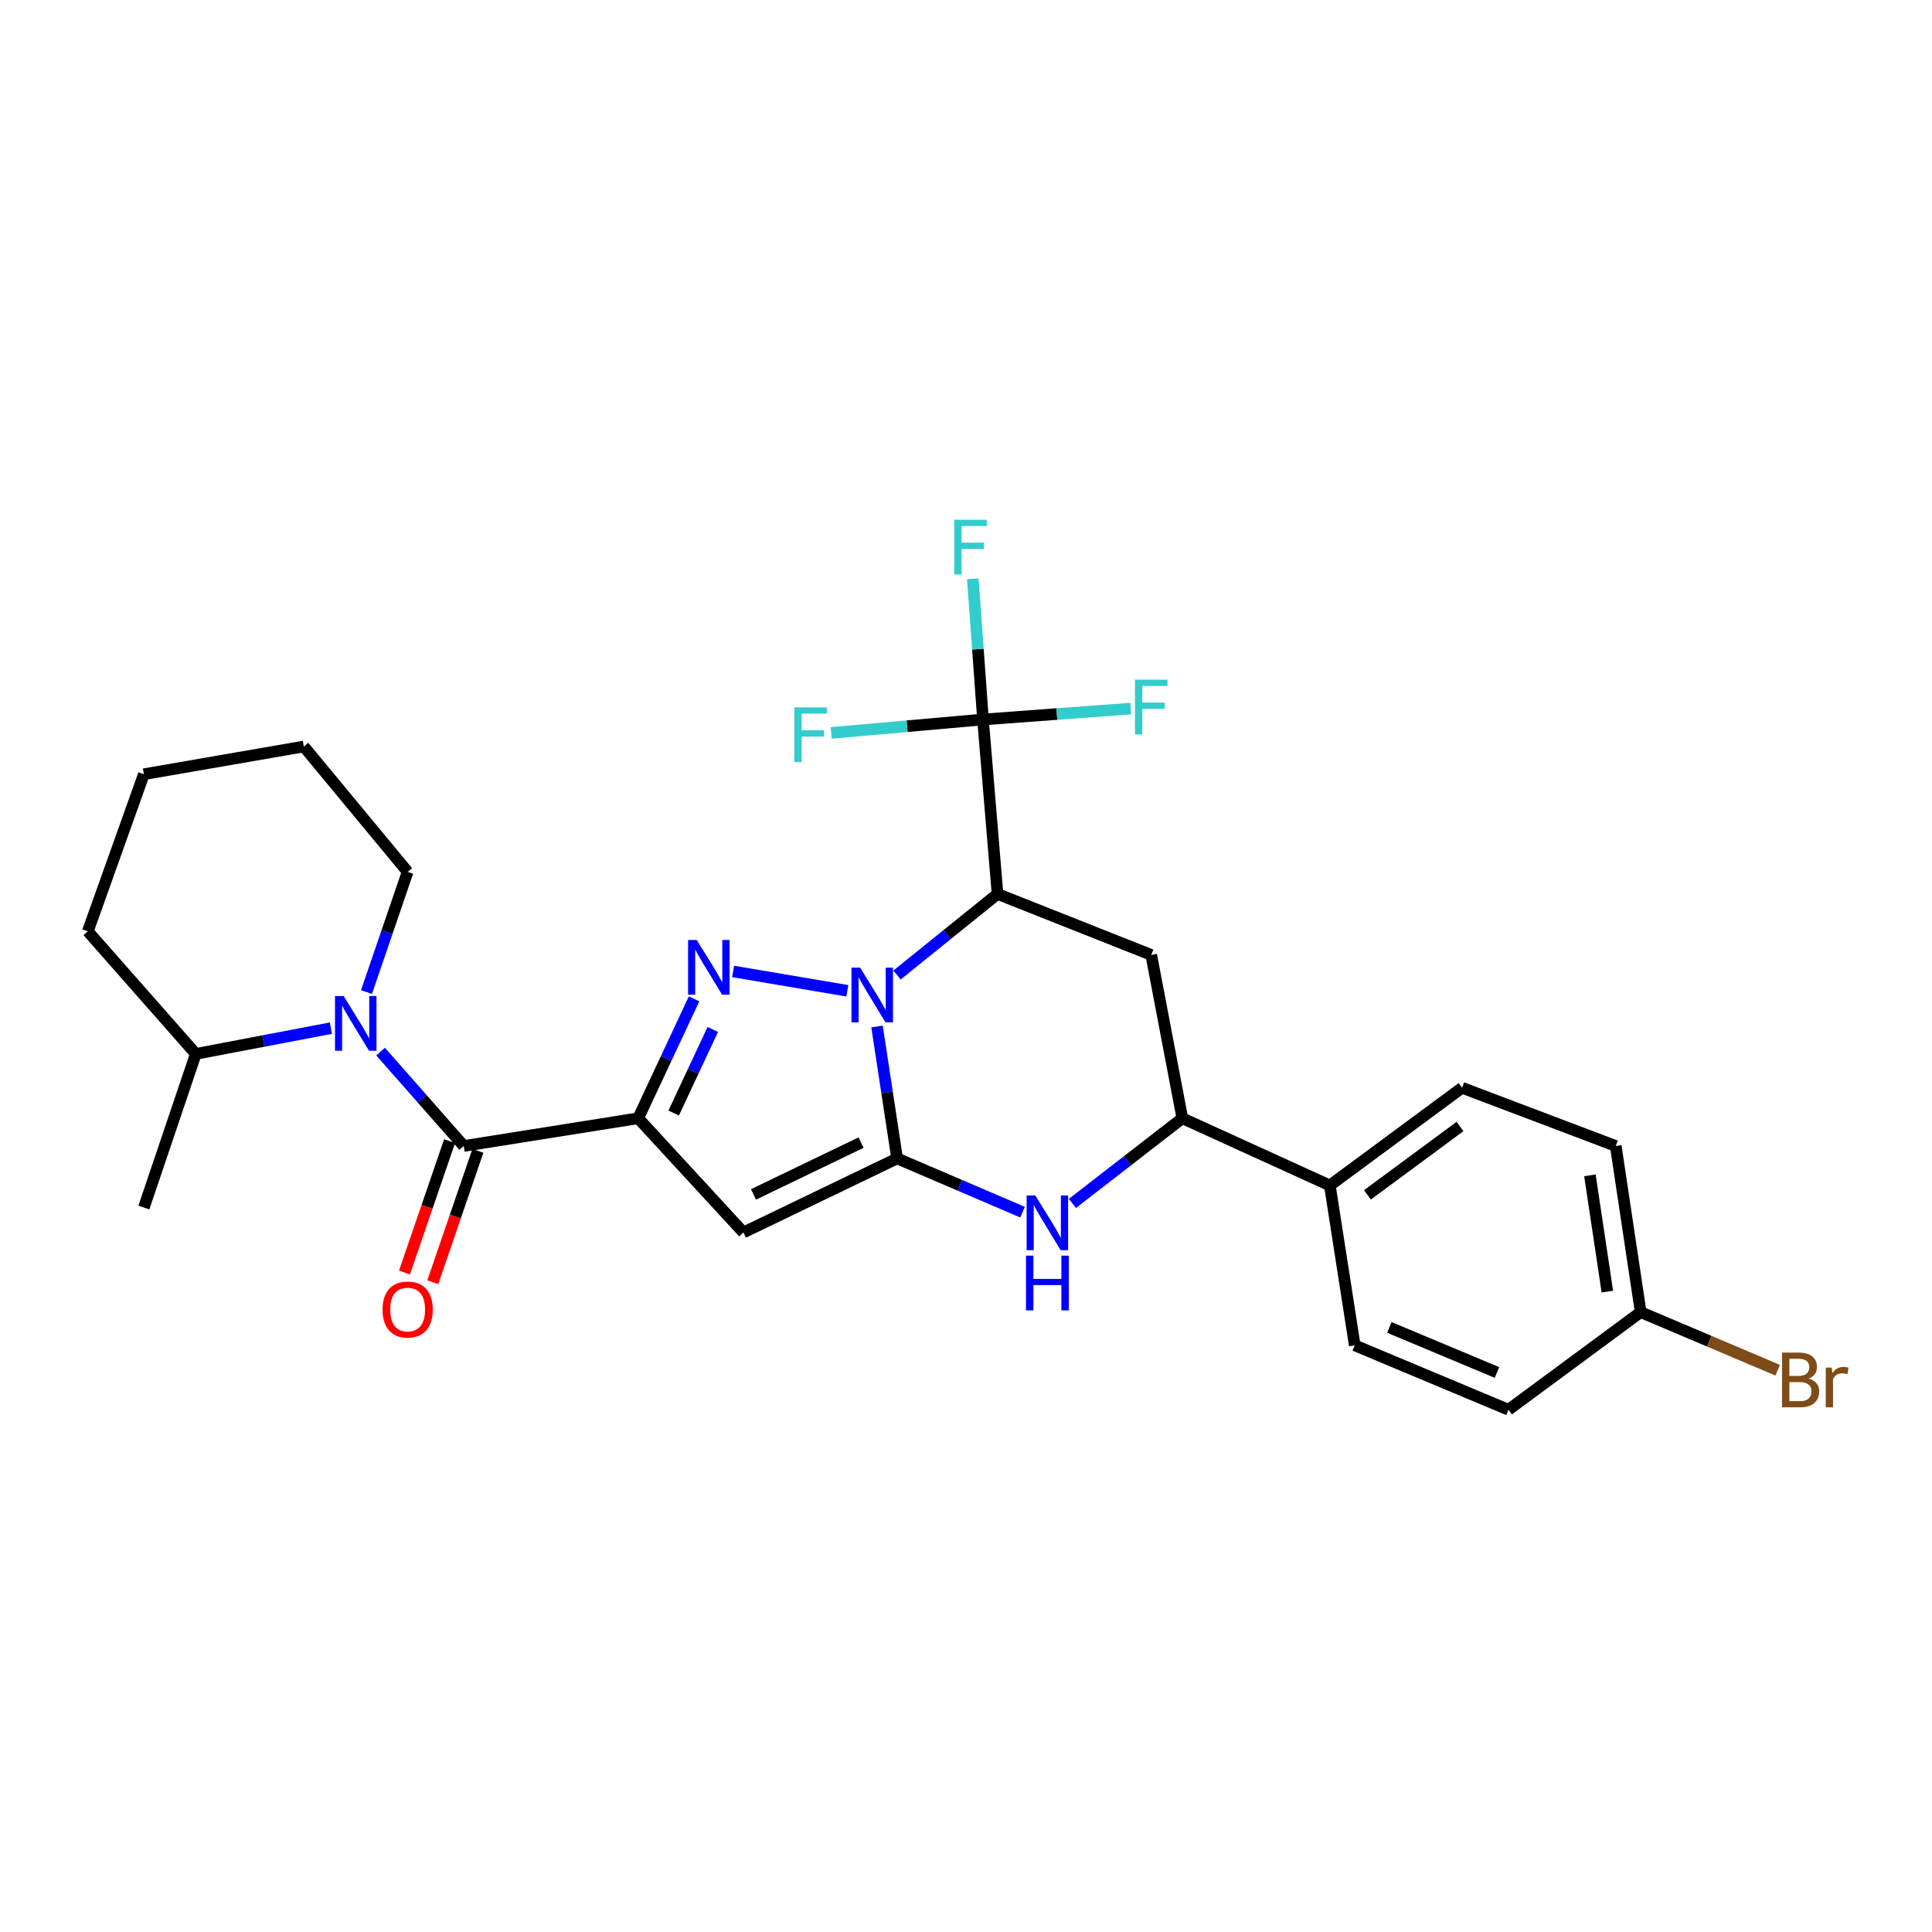 <?xml version='1.0' encoding='iso-8859-1'?>
<svg version='1.1' baseProfile='full'
              xmlns='http://www.w3.org/2000/svg'
                      xmlns:rdkit='http://www.rdkit.org/xml'
                      xmlns:xlink='http://www.w3.org/1999/xlink'
                  xml:space='preserve'
width='1000px' height='1000px' viewBox='0 0 1000 1000'>
<!-- END OF HEADER -->
<rect style='opacity:1.0;fill:#FFFFFF;stroke:none' width='1000' height='1000' x='0' y='0'> </rect>
<path class='bond-1' d='M 453.948,531.317 L 459.146,565.459' style='fill:none;fill-rule:evenodd;stroke:#0000FF;stroke-width:6px;stroke-linecap:butt;stroke-linejoin:miter;stroke-opacity:1' />
<path class='bond-1' d='M 459.146,565.459 L 464.344,599.601' style='fill:none;fill-rule:evenodd;stroke:#000000;stroke-width:6px;stroke-linecap:butt;stroke-linejoin:miter;stroke-opacity:1' />
<path class='bond-2' d='M 438.582,512.836 L 379.449,502.821' style='fill:none;fill-rule:evenodd;stroke:#0000FF;stroke-width:6px;stroke-linecap:butt;stroke-linejoin:miter;stroke-opacity:1' />
<path class='bond-3' d='M 464.289,504.675 L 490.302,483.694' style='fill:none;fill-rule:evenodd;stroke:#0000FF;stroke-width:6px;stroke-linecap:butt;stroke-linejoin:miter;stroke-opacity:1' />
<path class='bond-3' d='M 490.302,483.694 L 516.314,462.713' style='fill:none;fill-rule:evenodd;stroke:#000000;stroke-width:6px;stroke-linecap:butt;stroke-linejoin:miter;stroke-opacity:1' />
<path class='bond-0' d='M 330.329,578.808 L 344.792,547.909' style='fill:none;fill-rule:evenodd;stroke:#000000;stroke-width:6px;stroke-linecap:butt;stroke-linejoin:miter;stroke-opacity:1' />
<path class='bond-0' d='M 344.792,547.909 L 359.254,517.011' style='fill:none;fill-rule:evenodd;stroke:#0000FF;stroke-width:6px;stroke-linecap:butt;stroke-linejoin:miter;stroke-opacity:1' />
<path class='bond-0' d='M 348.693,576.103 L 358.817,554.474' style='fill:none;fill-rule:evenodd;stroke:#000000;stroke-width:6px;stroke-linecap:butt;stroke-linejoin:miter;stroke-opacity:1' />
<path class='bond-0' d='M 358.817,554.474 L 368.941,532.845' style='fill:none;fill-rule:evenodd;stroke:#0000FF;stroke-width:6px;stroke-linecap:butt;stroke-linejoin:miter;stroke-opacity:1' />
<path class='bond-5' d='M 330.329,578.808 L 240.034,593.158' style='fill:none;fill-rule:evenodd;stroke:#000000;stroke-width:6px;stroke-linecap:butt;stroke-linejoin:miter;stroke-opacity:1' />
<path class='bond-28' d='M 330.329,578.808 L 384.803,637.927' style='fill:none;fill-rule:evenodd;stroke:#000000;stroke-width:6px;stroke-linecap:butt;stroke-linejoin:miter;stroke-opacity:1' />
<path class='bond-4' d='M 464.344,599.601 L 384.803,637.927' style='fill:none;fill-rule:evenodd;stroke:#000000;stroke-width:6px;stroke-linecap:butt;stroke-linejoin:miter;stroke-opacity:1' />
<path class='bond-4' d='M 445.692,591.4 L 390.012,618.228' style='fill:none;fill-rule:evenodd;stroke:#000000;stroke-width:6px;stroke-linecap:butt;stroke-linejoin:miter;stroke-opacity:1' />
<path class='bond-6' d='M 464.344,599.601 L 496.806,613.511' style='fill:none;fill-rule:evenodd;stroke:#000000;stroke-width:6px;stroke-linecap:butt;stroke-linejoin:miter;stroke-opacity:1' />
<path class='bond-6' d='M 496.806,613.511 L 529.267,627.42' style='fill:none;fill-rule:evenodd;stroke:#0000FF;stroke-width:6px;stroke-linecap:butt;stroke-linejoin:miter;stroke-opacity:1' />
<path class='bond-8' d='M 516.314,462.713 L 508.795,372.409' style='fill:none;fill-rule:evenodd;stroke:#000000;stroke-width:6px;stroke-linecap:butt;stroke-linejoin:miter;stroke-opacity:1' />
<path class='bond-9' d='M 516.314,462.713 L 595.873,494.259' style='fill:none;fill-rule:evenodd;stroke:#000000;stroke-width:6px;stroke-linecap:butt;stroke-linejoin:miter;stroke-opacity:1' />
<path class='bond-7' d='M 240.034,593.158 L 218.51,568.732' style='fill:none;fill-rule:evenodd;stroke:#000000;stroke-width:6px;stroke-linecap:butt;stroke-linejoin:miter;stroke-opacity:1' />
<path class='bond-7' d='M 218.51,568.732 L 196.986,544.307' style='fill:none;fill-rule:evenodd;stroke:#0000FF;stroke-width:6px;stroke-linecap:butt;stroke-linejoin:miter;stroke-opacity:1' />
<path class='bond-12' d='M 232.711,590.644 L 221.035,624.653' style='fill:none;fill-rule:evenodd;stroke:#000000;stroke-width:6px;stroke-linecap:butt;stroke-linejoin:miter;stroke-opacity:1' />
<path class='bond-12' d='M 221.035,624.653 L 209.36,658.663' style='fill:none;fill-rule:evenodd;stroke:#FF0000;stroke-width:6px;stroke-linecap:butt;stroke-linejoin:miter;stroke-opacity:1' />
<path class='bond-12' d='M 247.357,595.672 L 235.681,629.681' style='fill:none;fill-rule:evenodd;stroke:#000000;stroke-width:6px;stroke-linecap:butt;stroke-linejoin:miter;stroke-opacity:1' />
<path class='bond-12' d='M 235.681,629.681 L 224.006,663.691' style='fill:none;fill-rule:evenodd;stroke:#FF0000;stroke-width:6px;stroke-linecap:butt;stroke-linejoin:miter;stroke-opacity:1' />
<path class='bond-29' d='M 555.072,622.896 L 583.525,600.852' style='fill:none;fill-rule:evenodd;stroke:#0000FF;stroke-width:6px;stroke-linecap:butt;stroke-linejoin:miter;stroke-opacity:1' />
<path class='bond-29' d='M 583.525,600.852 L 611.978,578.808' style='fill:none;fill-rule:evenodd;stroke:#000000;stroke-width:6px;stroke-linecap:butt;stroke-linejoin:miter;stroke-opacity:1' />
<path class='bond-13' d='M 171.286,532.169 L 136.316,538.833' style='fill:none;fill-rule:evenodd;stroke:#0000FF;stroke-width:6px;stroke-linecap:butt;stroke-linejoin:miter;stroke-opacity:1' />
<path class='bond-13' d='M 136.316,538.833 L 101.347,545.498' style='fill:none;fill-rule:evenodd;stroke:#000000;stroke-width:6px;stroke-linecap:butt;stroke-linejoin:miter;stroke-opacity:1' />
<path class='bond-19' d='M 189.691,513.487 L 200.345,482.375' style='fill:none;fill-rule:evenodd;stroke:#0000FF;stroke-width:6px;stroke-linecap:butt;stroke-linejoin:miter;stroke-opacity:1' />
<path class='bond-19' d='M 200.345,482.375 L 210.999,451.262' style='fill:none;fill-rule:evenodd;stroke:#000000;stroke-width:6px;stroke-linecap:butt;stroke-linejoin:miter;stroke-opacity:1' />
<path class='bond-14' d='M 508.795,372.409 L 469.507,375.882' style='fill:none;fill-rule:evenodd;stroke:#000000;stroke-width:6px;stroke-linecap:butt;stroke-linejoin:miter;stroke-opacity:1' />
<path class='bond-14' d='M 469.507,375.882 L 430.218,379.355' style='fill:none;fill-rule:evenodd;stroke:#33CCCC;stroke-width:6px;stroke-linecap:butt;stroke-linejoin:miter;stroke-opacity:1' />
<path class='bond-15' d='M 508.795,372.409 L 547.033,369.583' style='fill:none;fill-rule:evenodd;stroke:#000000;stroke-width:6px;stroke-linecap:butt;stroke-linejoin:miter;stroke-opacity:1' />
<path class='bond-15' d='M 547.033,369.583 L 585.271,366.757' style='fill:none;fill-rule:evenodd;stroke:#33CCCC;stroke-width:6px;stroke-linecap:butt;stroke-linejoin:miter;stroke-opacity:1' />
<path class='bond-16' d='M 508.795,372.409 L 506.162,335.997' style='fill:none;fill-rule:evenodd;stroke:#000000;stroke-width:6px;stroke-linecap:butt;stroke-linejoin:miter;stroke-opacity:1' />
<path class='bond-16' d='M 506.162,335.997 L 503.529,299.585' style='fill:none;fill-rule:evenodd;stroke:#33CCCC;stroke-width:6px;stroke-linecap:butt;stroke-linejoin:miter;stroke-opacity:1' />
<path class='bond-10' d='M 595.873,494.259 L 611.978,578.808' style='fill:none;fill-rule:evenodd;stroke:#000000;stroke-width:6px;stroke-linecap:butt;stroke-linejoin:miter;stroke-opacity:1' />
<path class='bond-11' d='M 611.978,578.808 L 688.32,613.581' style='fill:none;fill-rule:evenodd;stroke:#000000;stroke-width:6px;stroke-linecap:butt;stroke-linejoin:miter;stroke-opacity:1' />
<path class='bond-17' d='M 688.32,613.581 L 756.764,563.031' style='fill:none;fill-rule:evenodd;stroke:#000000;stroke-width:6px;stroke-linecap:butt;stroke-linejoin:miter;stroke-opacity:1' />
<path class='bond-17' d='M 707.786,618.455 L 755.697,583.069' style='fill:none;fill-rule:evenodd;stroke:#000000;stroke-width:6px;stroke-linecap:butt;stroke-linejoin:miter;stroke-opacity:1' />
<path class='bond-18' d='M 688.32,613.581 L 701.215,696.349' style='fill:none;fill-rule:evenodd;stroke:#000000;stroke-width:6px;stroke-linecap:butt;stroke-linejoin:miter;stroke-opacity:1' />
<path class='bond-24' d='M 101.347,545.498 L 74.472,625.031' style='fill:none;fill-rule:evenodd;stroke:#000000;stroke-width:6px;stroke-linecap:butt;stroke-linejoin:miter;stroke-opacity:1' />
<path class='bond-25' d='M 101.347,545.498 L 45.455,482.052' style='fill:none;fill-rule:evenodd;stroke:#000000;stroke-width:6px;stroke-linecap:butt;stroke-linejoin:miter;stroke-opacity:1' />
<path class='bond-22' d='M 756.764,563.031 L 836.314,593.158' style='fill:none;fill-rule:evenodd;stroke:#000000;stroke-width:6px;stroke-linecap:butt;stroke-linejoin:miter;stroke-opacity:1' />
<path class='bond-21' d='M 701.215,696.349 L 780.774,729.676' style='fill:none;fill-rule:evenodd;stroke:#000000;stroke-width:6px;stroke-linecap:butt;stroke-linejoin:miter;stroke-opacity:1' />
<path class='bond-21' d='M 719.132,687.066 L 774.824,710.395' style='fill:none;fill-rule:evenodd;stroke:#000000;stroke-width:6px;stroke-linecap:butt;stroke-linejoin:miter;stroke-opacity:1' />
<path class='bond-26' d='M 210.999,451.262 L 157.257,386.38' style='fill:none;fill-rule:evenodd;stroke:#000000;stroke-width:6px;stroke-linecap:butt;stroke-linejoin:miter;stroke-opacity:1' />
<path class='bond-20' d='M 849.21,679.152 L 780.774,729.676' style='fill:none;fill-rule:evenodd;stroke:#000000;stroke-width:6px;stroke-linecap:butt;stroke-linejoin:miter;stroke-opacity:1' />
<path class='bond-23' d='M 849.21,679.152 L 884.669,694.189' style='fill:none;fill-rule:evenodd;stroke:#000000;stroke-width:6px;stroke-linecap:butt;stroke-linejoin:miter;stroke-opacity:1' />
<path class='bond-23' d='M 884.669,694.189 L 920.127,709.227' style='fill:none;fill-rule:evenodd;stroke:#7F4C19;stroke-width:6px;stroke-linecap:butt;stroke-linejoin:miter;stroke-opacity:1' />
<path class='bond-30' d='M 849.21,679.152 L 836.314,593.158' style='fill:none;fill-rule:evenodd;stroke:#000000;stroke-width:6px;stroke-linecap:butt;stroke-linejoin:miter;stroke-opacity:1' />
<path class='bond-30' d='M 831.962,668.549 L 822.935,608.353' style='fill:none;fill-rule:evenodd;stroke:#000000;stroke-width:6px;stroke-linecap:butt;stroke-linejoin:miter;stroke-opacity:1' />
<path class='bond-31' d='M 45.455,482.052 L 74.472,400.729' style='fill:none;fill-rule:evenodd;stroke:#000000;stroke-width:6px;stroke-linecap:butt;stroke-linejoin:miter;stroke-opacity:1' />
<path class='bond-27' d='M 157.257,386.38 L 74.472,400.729' style='fill:none;fill-rule:evenodd;stroke:#000000;stroke-width:6px;stroke-linecap:butt;stroke-linejoin:miter;stroke-opacity:1' />
<path  class='atom-0' d='M 445.206 500.858
L 454.486 515.858
Q 455.406 517.338, 456.886 520.018
Q 458.366 522.698, 458.446 522.858
L 458.446 500.858
L 462.206 500.858
L 462.206 529.178
L 458.326 529.178
L 448.366 512.778
Q 447.206 510.858, 445.966 508.658
Q 444.766 506.458, 444.406 505.778
L 444.406 529.178
L 440.726 529.178
L 440.726 500.858
L 445.206 500.858
' fill='#0000FF'/>
<path  class='atom-3' d='M 360.631 486.534
L 369.911 501.534
Q 370.831 503.014, 372.311 505.694
Q 373.791 508.374, 373.871 508.534
L 373.871 486.534
L 377.631 486.534
L 377.631 514.854
L 373.751 514.854
L 363.791 498.454
Q 362.631 496.534, 361.391 494.334
Q 360.191 492.134, 359.831 491.454
L 359.831 514.854
L 356.151 514.854
L 356.151 486.534
L 360.631 486.534
' fill='#0000FF'/>
<path  class='atom-7' d='M 535.863 618.769
L 545.143 633.769
Q 546.063 635.249, 547.543 637.929
Q 549.023 640.609, 549.103 640.769
L 549.103 618.769
L 552.863 618.769
L 552.863 647.089
L 548.983 647.089
L 539.023 630.689
Q 537.863 628.769, 536.623 626.569
Q 535.423 624.369, 535.063 623.689
L 535.063 647.089
L 531.383 647.089
L 531.383 618.769
L 535.863 618.769
' fill='#0000FF'/>
<path  class='atom-7' d='M 531.043 649.921
L 534.883 649.921
L 534.883 661.961
L 549.363 661.961
L 549.363 649.921
L 553.203 649.921
L 553.203 678.241
L 549.363 678.241
L 549.363 665.161
L 534.883 665.161
L 534.883 678.241
L 531.043 678.241
L 531.043 649.921
' fill='#0000FF'/>
<path  class='atom-8' d='M 177.872 515.56
L 187.152 530.56
Q 188.072 532.04, 189.552 534.72
Q 191.032 537.4, 191.112 537.56
L 191.112 515.56
L 194.872 515.56
L 194.872 543.88
L 190.992 543.88
L 181.032 527.48
Q 179.872 525.56, 178.632 523.36
Q 177.432 521.16, 177.072 520.48
L 177.072 543.88
L 173.392 543.88
L 173.392 515.56
L 177.872 515.56
' fill='#0000FF'/>
<path  class='atom-13' d='M 197.999 677.812
Q 197.999 671.012, 201.359 667.212
Q 204.719 663.412, 210.999 663.412
Q 217.279 663.412, 220.639 667.212
Q 223.999 671.012, 223.999 677.812
Q 223.999 684.692, 220.599 688.612
Q 217.199 692.492, 210.999 692.492
Q 204.759 692.492, 201.359 688.612
Q 197.999 684.732, 197.999 677.812
M 210.999 689.292
Q 215.319 689.292, 217.639 686.412
Q 219.999 683.492, 219.999 677.812
Q 219.999 672.252, 217.639 669.452
Q 215.319 666.612, 210.999 666.612
Q 206.679 666.612, 204.319 669.412
Q 201.999 672.212, 201.999 677.812
Q 201.999 683.532, 204.319 686.412
Q 206.679 689.292, 210.999 689.292
' fill='#FF0000'/>
<path  class='atom-15' d='M 411.138 366.138
L 427.978 366.138
L 427.978 369.378
L 414.938 369.378
L 414.938 377.978
L 426.538 377.978
L 426.538 381.258
L 414.938 381.258
L 414.938 394.458
L 411.138 394.458
L 411.138 366.138
' fill='#33CCCC'/>
<path  class='atom-16' d='M 587.453 351.814
L 604.293 351.814
L 604.293 355.054
L 591.253 355.054
L 591.253 363.654
L 602.853 363.654
L 602.853 366.934
L 591.253 366.934
L 591.253 380.134
L 587.453 380.134
L 587.453 351.814
' fill='#33CCCC'/>
<path  class='atom-17' d='M 493.923 269.029
L 510.763 269.029
L 510.763 272.269
L 497.723 272.269
L 497.723 280.869
L 509.323 280.869
L 509.323 284.149
L 497.723 284.149
L 497.723 297.349
L 493.923 297.349
L 493.923 269.029
' fill='#33CCCC'/>
<path  class='atom-24' d='M 936.135 713.54
Q 938.855 714.3, 940.215 715.98
Q 941.615 717.62, 941.615 720.06
Q 941.615 723.98, 939.095 726.22
Q 936.615 728.42, 931.895 728.42
L 922.375 728.42
L 922.375 700.1
L 930.735 700.1
Q 935.575 700.1, 938.015 702.06
Q 940.455 704.02, 940.455 707.62
Q 940.455 711.9, 936.135 713.54
M 926.175 703.3
L 926.175 712.18
L 930.735 712.18
Q 933.535 712.18, 934.975 711.06
Q 936.455 709.9, 936.455 707.62
Q 936.455 703.3, 930.735 703.3
L 926.175 703.3
M 931.895 725.22
Q 934.655 725.22, 936.135 723.9
Q 937.615 722.58, 937.615 720.06
Q 937.615 717.74, 935.975 716.58
Q 934.375 715.38, 931.295 715.38
L 926.175 715.38
L 926.175 725.22
L 931.895 725.22
' fill='#7F4C19'/>
<path  class='atom-24' d='M 948.055 707.86
L 948.495 710.7
Q 950.655 707.5, 954.175 707.5
Q 955.295 707.5, 956.815 707.9
L 956.215 711.26
Q 954.495 710.86, 953.535 710.86
Q 951.855 710.86, 950.735 711.54
Q 949.655 712.18, 948.775 713.74
L 948.775 728.42
L 945.015 728.42
L 945.015 707.86
L 948.055 707.86
' fill='#7F4C19'/>
</svg>
